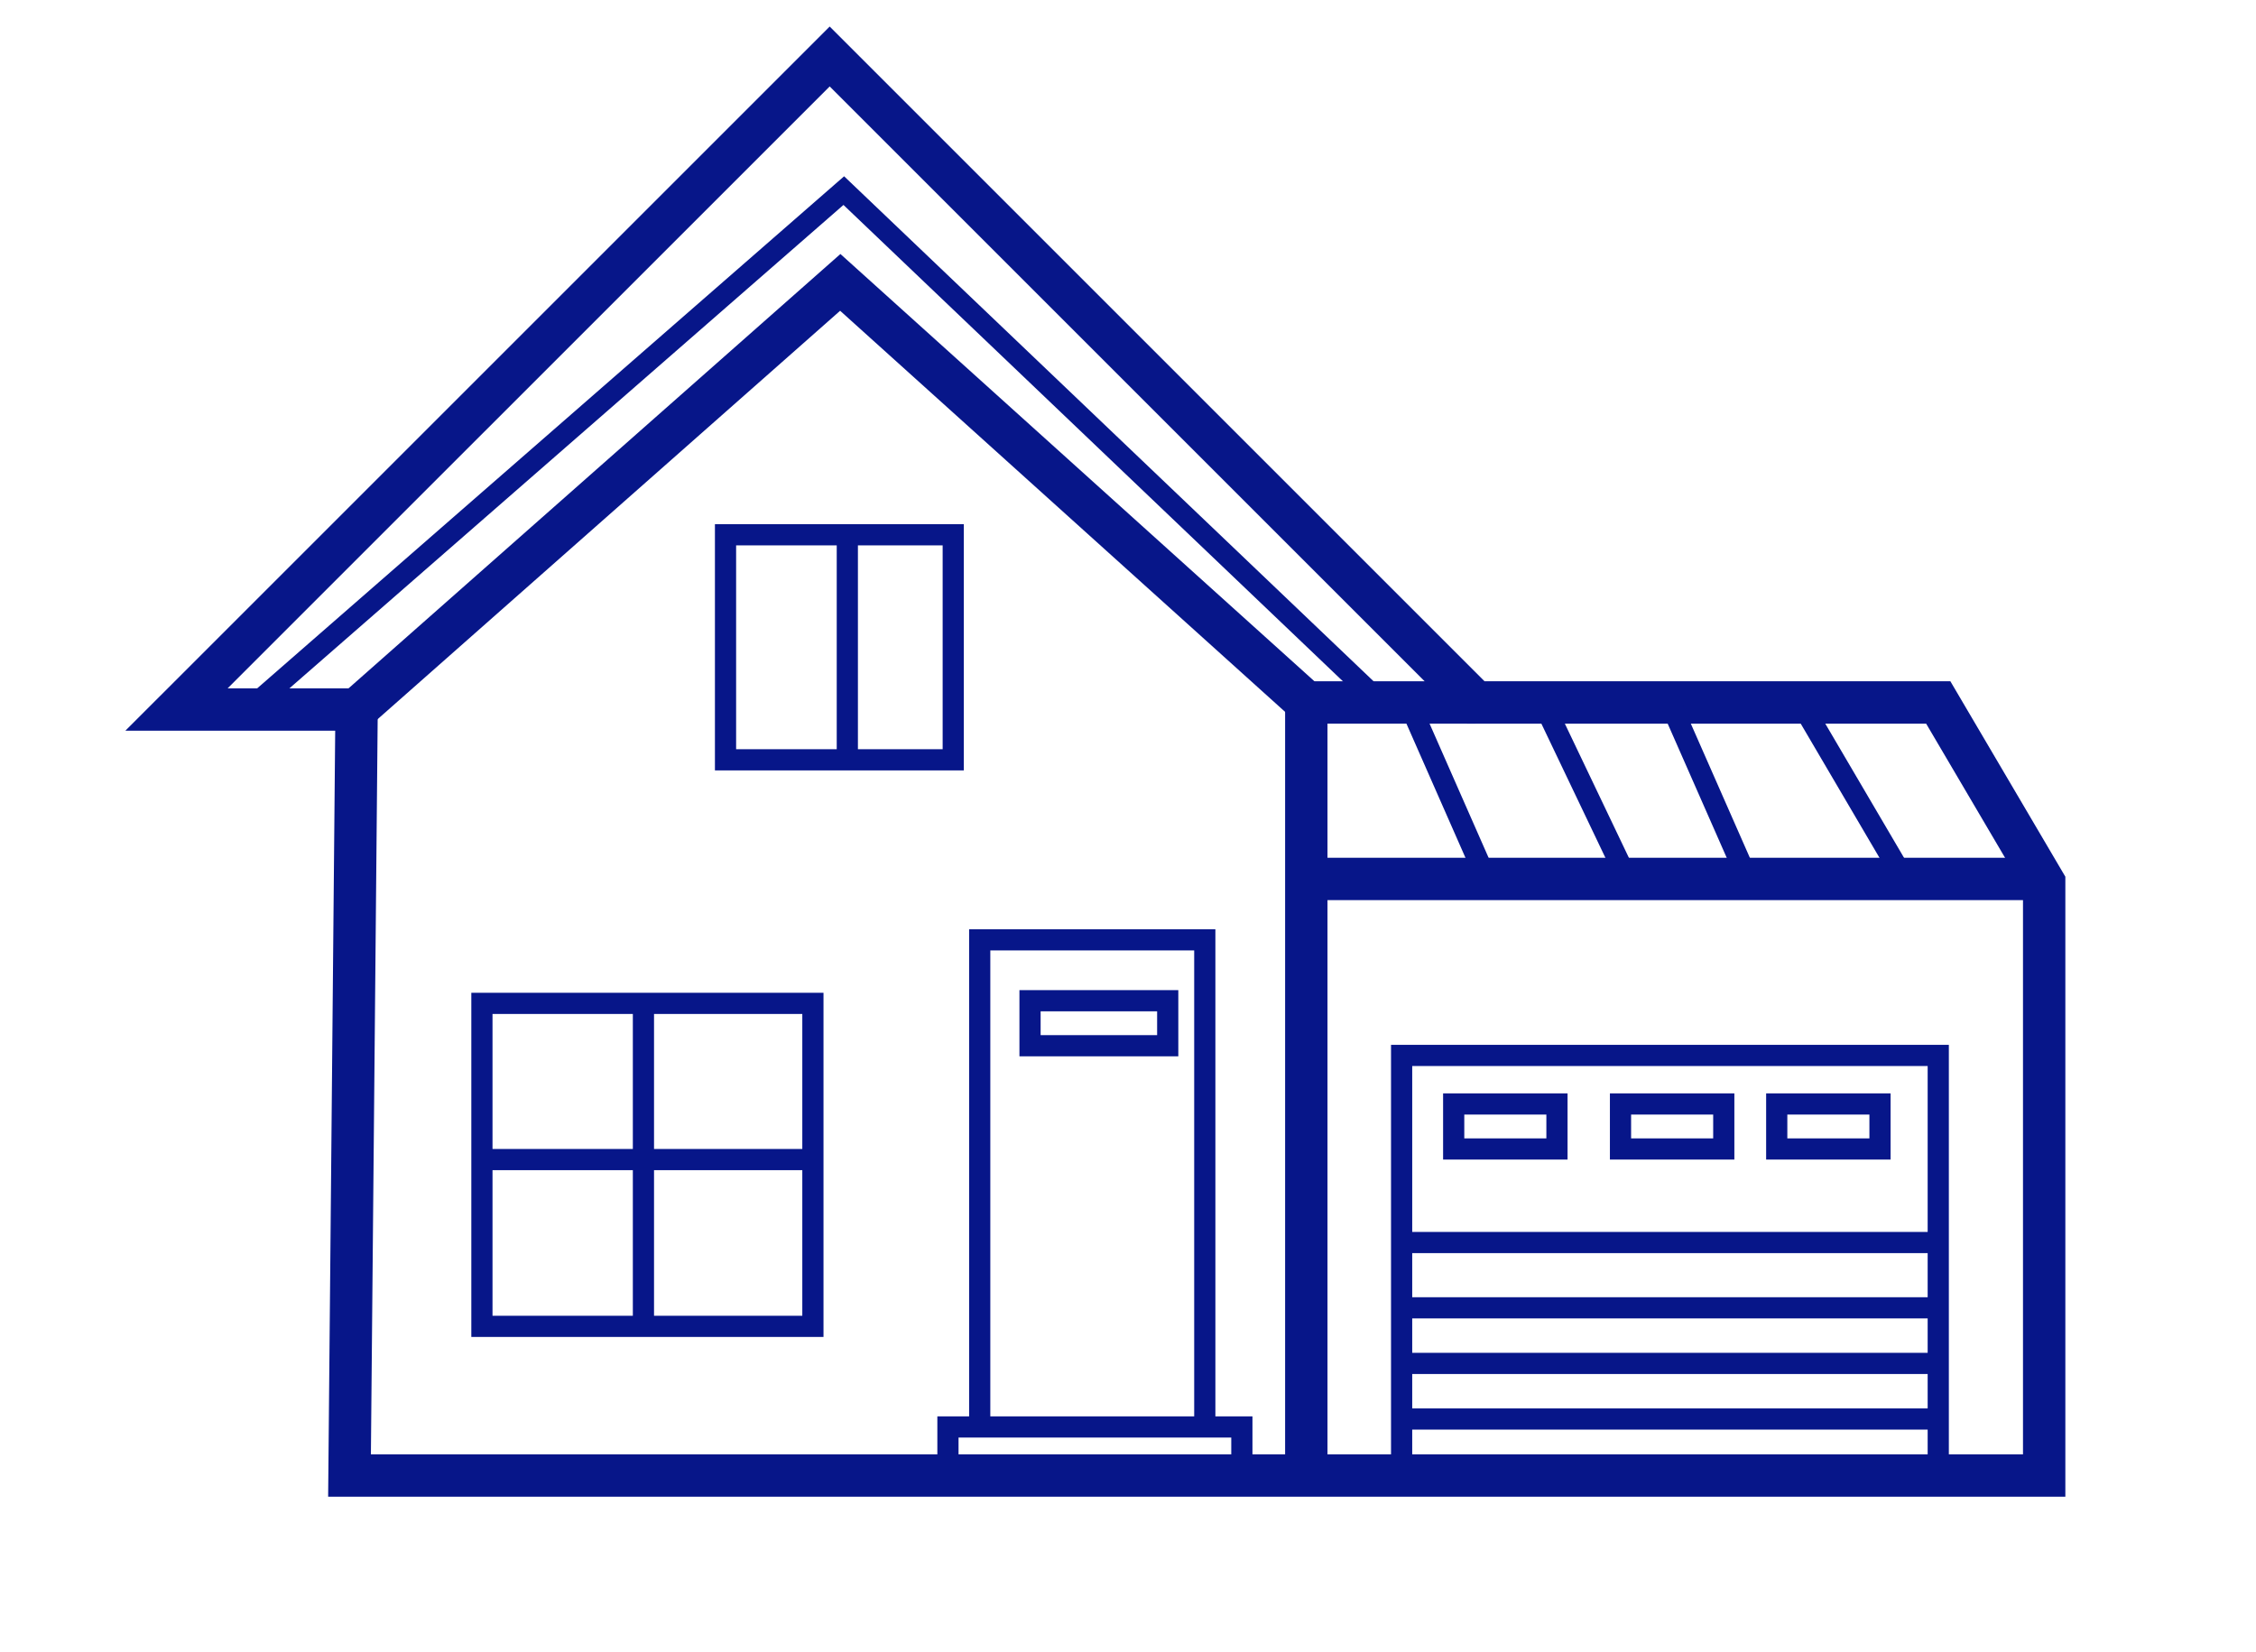 <?xml version="1.0" encoding="utf-8"?>
<!-- Generator: Adobe Illustrator 13.0.0, SVG Export Plug-In . SVG Version: 6.00 Build 14948)  -->
<!DOCTYPE svg PUBLIC "-//W3C//DTD SVG 1.1//EN" "http://www.w3.org/Graphics/SVG/1.1/DTD/svg11.dtd">
<svg version="1.1" xmlns="http://www.w3.org/2000/svg" xmlns:xlink="http://www.w3.org/1999/xlink" x="0px" y="0px" width="106.5px"
	 height="78.01px" viewBox="0 0 106.5 78.01" enable-background="new 0 0 106.5 78.01" xml:space="preserve">

<rect x="0" y="0" width="106.5" height="78.01" fill="#808080" stroke="none"/>

<g id="Layer_4">
	<rect fill="none" width="106.5" height="78.01"/>
	<rect fill="#FFFFFF" width="106.5" height="78.01"/>
</g>
<g id="Layer_5">
	<polygon fill="none" stroke="#071689" stroke-width="2" points="16.833,33.5 8.333,33.5 39.167,2.667 69.667,33.167 91.5,33.167 
		96.5,41.667 96.5,69.667 16.5,69.667 	"/>
	<polyline fill="none" stroke="#071689" stroke-width="2" points="69.667,33.167 61.667,33.167 61.667,69.667 	"/>
	<line fill="none" stroke="#071689" stroke-width="2" x1="61.667" y1="41.5" x2="96.5" y2="41.5"/>
	<polyline fill="none" stroke="#071689" stroke-width="2" points="16.833,33.5 39.667,13.333 61.667,33.167 	"/>
	<polyline fill="none" stroke="#071689" points="12.354,32.979 39.833,9 65.167,33.167 	"/>
	<line fill="none" stroke="#071689" x1="66.5" y1="33.167" x2="70.167" y2="41.5"/>
	<line fill="none" stroke="#071689" x1="73" y1="33.5" x2="76.5" y2="40.833"/>
	<line fill="none" stroke="#071689" x1="78.833" y1="33.167" x2="82.5" y2="41.5"/>
	<line fill="none" stroke="#071689" x1="85" y1="33.167" x2="89.5" y2="40.833"/>
	<polyline fill="none" stroke="#071689" points="66.167,69.667 66.167,49.833 91.5,49.833 91.5,69.667 	"/>
	<line fill="none" stroke="#071689" x1="66.167" y1="58.667" x2="91.5" y2="58.667"/>
	<line fill="none" stroke="#071689" x1="66.167" y1="61.75" x2="91.5" y2="61.75"/>
	<line fill="none" stroke="#071689" x1="66.167" y1="64.375" x2="91.5" y2="64.375"/>
	<line fill="none" stroke="#071689" x1="66.167" y1="67" x2="91.5" y2="67"/>
	<rect x="68.625" y="52.125" fill="none" stroke="#071689" width="4.875" height="2.125"/>
	<rect x="76.5" y="52.125" fill="none" stroke="#071689" width="4.875" height="2.125"/>
	<rect x="83.875" y="52.125" fill="none" stroke="#071689" width="4.875" height="2.125"/>
	<rect x="48.625" y="47.25" fill="none" stroke="#071689" width="6.5" height="2.125"/>
	<polyline fill="none" stroke="#071689" points="46.25,67.625 46.25,44.375 56.875,44.375 56.875,67.5 	"/>
	<polyline fill="none" stroke="#071689" points="44.75,69.667 44.75,67.375 58.625,67.375 58.625,69.667 	"/>
	<rect x="34.25" y="25.25" fill="none" stroke="#071689" width="10.75" height="10.625"/>
	<line fill="none" stroke="#071689" x1="40" y1="25.25" x2="40" y2="35.875"/>
	<rect x="22.75" y="47.375" fill="none" stroke="#071689" width="15.625" height="15.25"/>
	<line fill="none" stroke="#071689" x1="30.375" y1="47.375" x2="30.375" y2="62.625"/>
	<line fill="none" stroke="#071689" x1="22.75" y1="54.75" x2="38.375" y2="54.75"/>
</g>
</svg>
